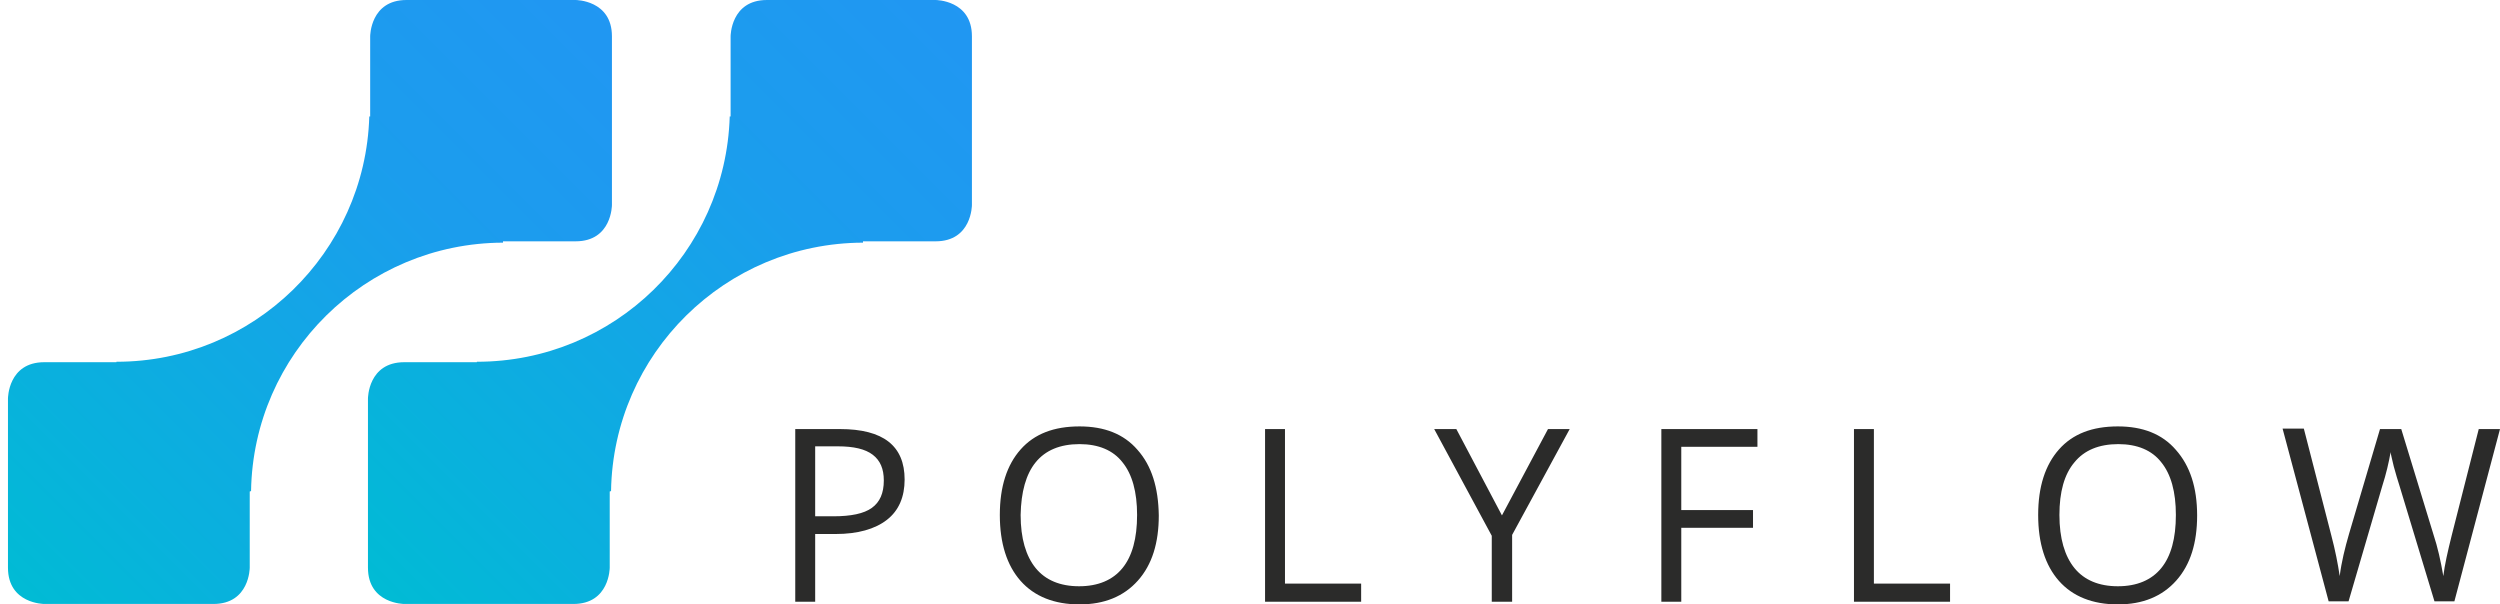 <?xml version="1.0" encoding="UTF-8"?> <svg xmlns="http://www.w3.org/2000/svg" xmlns:xlink="http://www.w3.org/1999/xlink" version="1.1" id="Слой_1" x="0px" y="0px" viewBox="0 0 564.6 136.5" style="enable-background:new 0 0 564.6 136.5;" xml:space="preserve"> <style type="text/css"> .st0{fill:#2B2B2A;} .st1{clip-path:url(#SVGID_2_);fill:url(#SVGID_3_);} .st2{clip-path:url(#SVGID_5_);fill:url(#SVGID_6_);} </style> <g> <path class="st0" d="M564.6,96.9h-4.8l-6.1,24c-0.9,3.6-1.6,6.7-1.9,9.2c-0.6-3.5-1.3-6.6-2.2-9.3l-7.3-23.9h-4.8l-7,23.7 c-0.9,3.1-1.7,6.3-2.1,9.5c-0.4-2.7-1-5.8-1.9-9.2l-6.2-24.1h-4.8l10.4,39h4.5l7.6-26c0.9-2.8,1.5-5.4,1.9-7.7 c0,0.4,0.3,1.4,0.7,3.2c0.5,1.8,0.9,3.2,1.3,4.4l7.9,26.1h4.5L564.6,96.9z M468.5,104.4c2.2-2.7,5.5-4.1,9.9-4.1 c4.3,0,7.6,1.4,9.7,4.1c2.2,2.7,3.3,6.7,3.3,11.9c0,5.3-1.1,9.3-3.3,12s-5.5,4.1-9.8,4.1s-7.6-1.4-9.8-4.1c-2.2-2.7-3.4-6.7-3.4-12 C465.1,111.1,466.2,107.1,468.5,104.4 M491.4,101.6c-3.1-3.6-7.5-5.3-13.1-5.3c-5.8,0-10.2,1.7-13.3,5.2s-4.7,8.4-4.7,14.8 c0,6.4,1.6,11.4,4.7,14.9c3.1,3.5,7.6,5.3,13.3,5.3c5.6,0,10-1.8,13.2-5.4c3.2-3.6,4.7-8.5,4.7-14.7 C496.2,110.1,494.6,105.2,491.4,101.6 M440.4,135.9v-4.1h-17.2V96.9h-4.5v39L440.4,135.9L440.4,135.9z M379.7,119.2h16.2v-4h-16.2 v-14.3h17.2v-4h-21.7v39h4.5V119.2z M328.9,96.9h-5l13,24.1v14.9h4.6v-15.1l13-23.9h-4.9l-10.4,19.5L328.9,96.9z M307.4,135.9v-4.1 h-17.2V96.9h-4.5v39L307.4,135.9L307.4,135.9z M233.9,104.4c2.2-2.7,5.5-4.1,9.9-4.1c4.3,0,7.6,1.4,9.7,4.1 c2.2,2.7,3.3,6.7,3.3,11.9c0,5.3-1.1,9.3-3.3,12c-2.2,2.7-5.5,4.1-9.8,4.1s-7.6-1.4-9.8-4.1c-2.2-2.7-3.4-6.7-3.4-12 C230.6,111.1,231.7,107.1,233.9,104.4 M256.9,101.6c-3.1-3.6-7.5-5.3-13.1-5.3c-5.8,0-10.2,1.7-13.3,5.2c-3.1,3.5-4.7,8.4-4.7,14.8 c0,6.4,1.6,11.4,4.7,14.9s7.6,5.3,13.3,5.3c5.6,0,10-1.8,13.2-5.4c3.2-3.6,4.7-8.5,4.7-14.7C261.6,110.1,260.1,105.2,256.9,101.6 M184.1,100.8h5.1c3.6,0,6.2,0.6,7.9,1.9c1.7,1.3,2.5,3.2,2.5,5.8c0,2.9-0.9,4.9-2.7,6.2c-1.8,1.3-4.7,1.9-8.7,1.9h-4.1 L184.1,100.8L184.1,100.8z M189.7,96.9h-10.1v39h4.5v-15.3h4.6c5,0,8.9-1.1,11.6-3.2s4-5.2,4-9.1 C204.3,100.7,199.5,96.9,189.7,96.9"></path> </g> <g> <g> <defs> <path id="SVGID_1_" d="M173.2,0C165,0,165,8.2,165,8.2v18.1c-0.1,0-0.1,0-0.2,0c-0.9,30.7-26.1,55.4-57.1,55.4v0.1H91.3 c-8.2,0-8.2,8.2-8.2,8.2v38.2c0,8.2,8.2,8.2,8.2,8.2h38.2c8.2,0,8.2-8.2,8.2-8.2V111c0.1,0,0.2-0.1,0.3-0.1 c0.5-31,25.8-56,56.9-56.1c0-0.1,0-0.2,0-0.3h16.4c8.2,0,8.2-8.2,8.2-8.2V8.2c0-8.2-8.2-8.2-8.2-8.2H173.2z"></path> </defs> <clipPath id="SVGID_2_"> <use xlink:href="#SVGID_1_" style="overflow:visible;"></use> </clipPath> <linearGradient id="SVGID_3_" gradientUnits="userSpaceOnUse" x1="-15.768" y1="-280.867" x2="-14.768" y2="-280.867" gradientTransform="matrix(-136.41 136.41 136.41 136.41 36381.699 40463.945)"> <stop offset="0" style="stop-color:#2196F3"></stop> <stop offset="0.32" style="stop-color:#1B9DED"></stop> <stop offset="0.795" style="stop-color:#09B1DD"></stop> <stop offset="0.995" style="stop-color:#00BCD4"></stop> <stop offset="1" style="stop-color:#00BCD4"></stop> </linearGradient> <polygon class="st1" points="151.4,-68.2 15,68.2 151.4,204.6 287.8,68.2 "></polygon> </g> </g> <g> <g> <defs> <path id="SVGID_4_" d="M91.8,0c-8.2,0-8.2,8.2-8.2,8.2v18.1c-0.1,0-0.1,0-0.2,0C82.5,57,57.2,81.7,26.3,81.7v0.1H10 c-8.2,0-8.2,8.2-8.2,8.2v38.2c0,8.2,8.2,8.2,8.2,8.2h38.2c8.2,0,8.2-8.2,8.2-8.2V111c0.1,0,0.2-0.1,0.3-0.1 c0.5-31,25.8-56,56.9-56.1c0-0.1,0-0.2,0-0.3H130c8.2,0,8.2-8.2,8.2-8.2V8.2C138.2,0,130,0,130,0H91.8z"></path> </defs> <clipPath id="SVGID_5_"> <use xlink:href="#SVGID_4_" style="overflow:visible;"></use> </clipPath> <linearGradient id="SVGID_6_" gradientUnits="userSpaceOnUse" x1="-15.768" y1="-280.867" x2="-14.768" y2="-280.867" gradientTransform="matrix(-136.41 136.41 136.41 136.41 36300.301 40463.945)"> <stop offset="0" style="stop-color:#2196F3"></stop> <stop offset="0.32" style="stop-color:#1B9DED"></stop> <stop offset="0.795" style="stop-color:#09B1DD"></stop> <stop offset="0.995" style="stop-color:#00BCD4"></stop> <stop offset="1" style="stop-color:#00BCD4"></stop> </linearGradient> <polygon class="st2" points="70,-68.2 -66.4,68.2 70,204.6 206.4,68.2 "></polygon> </g> </g> </svg> 